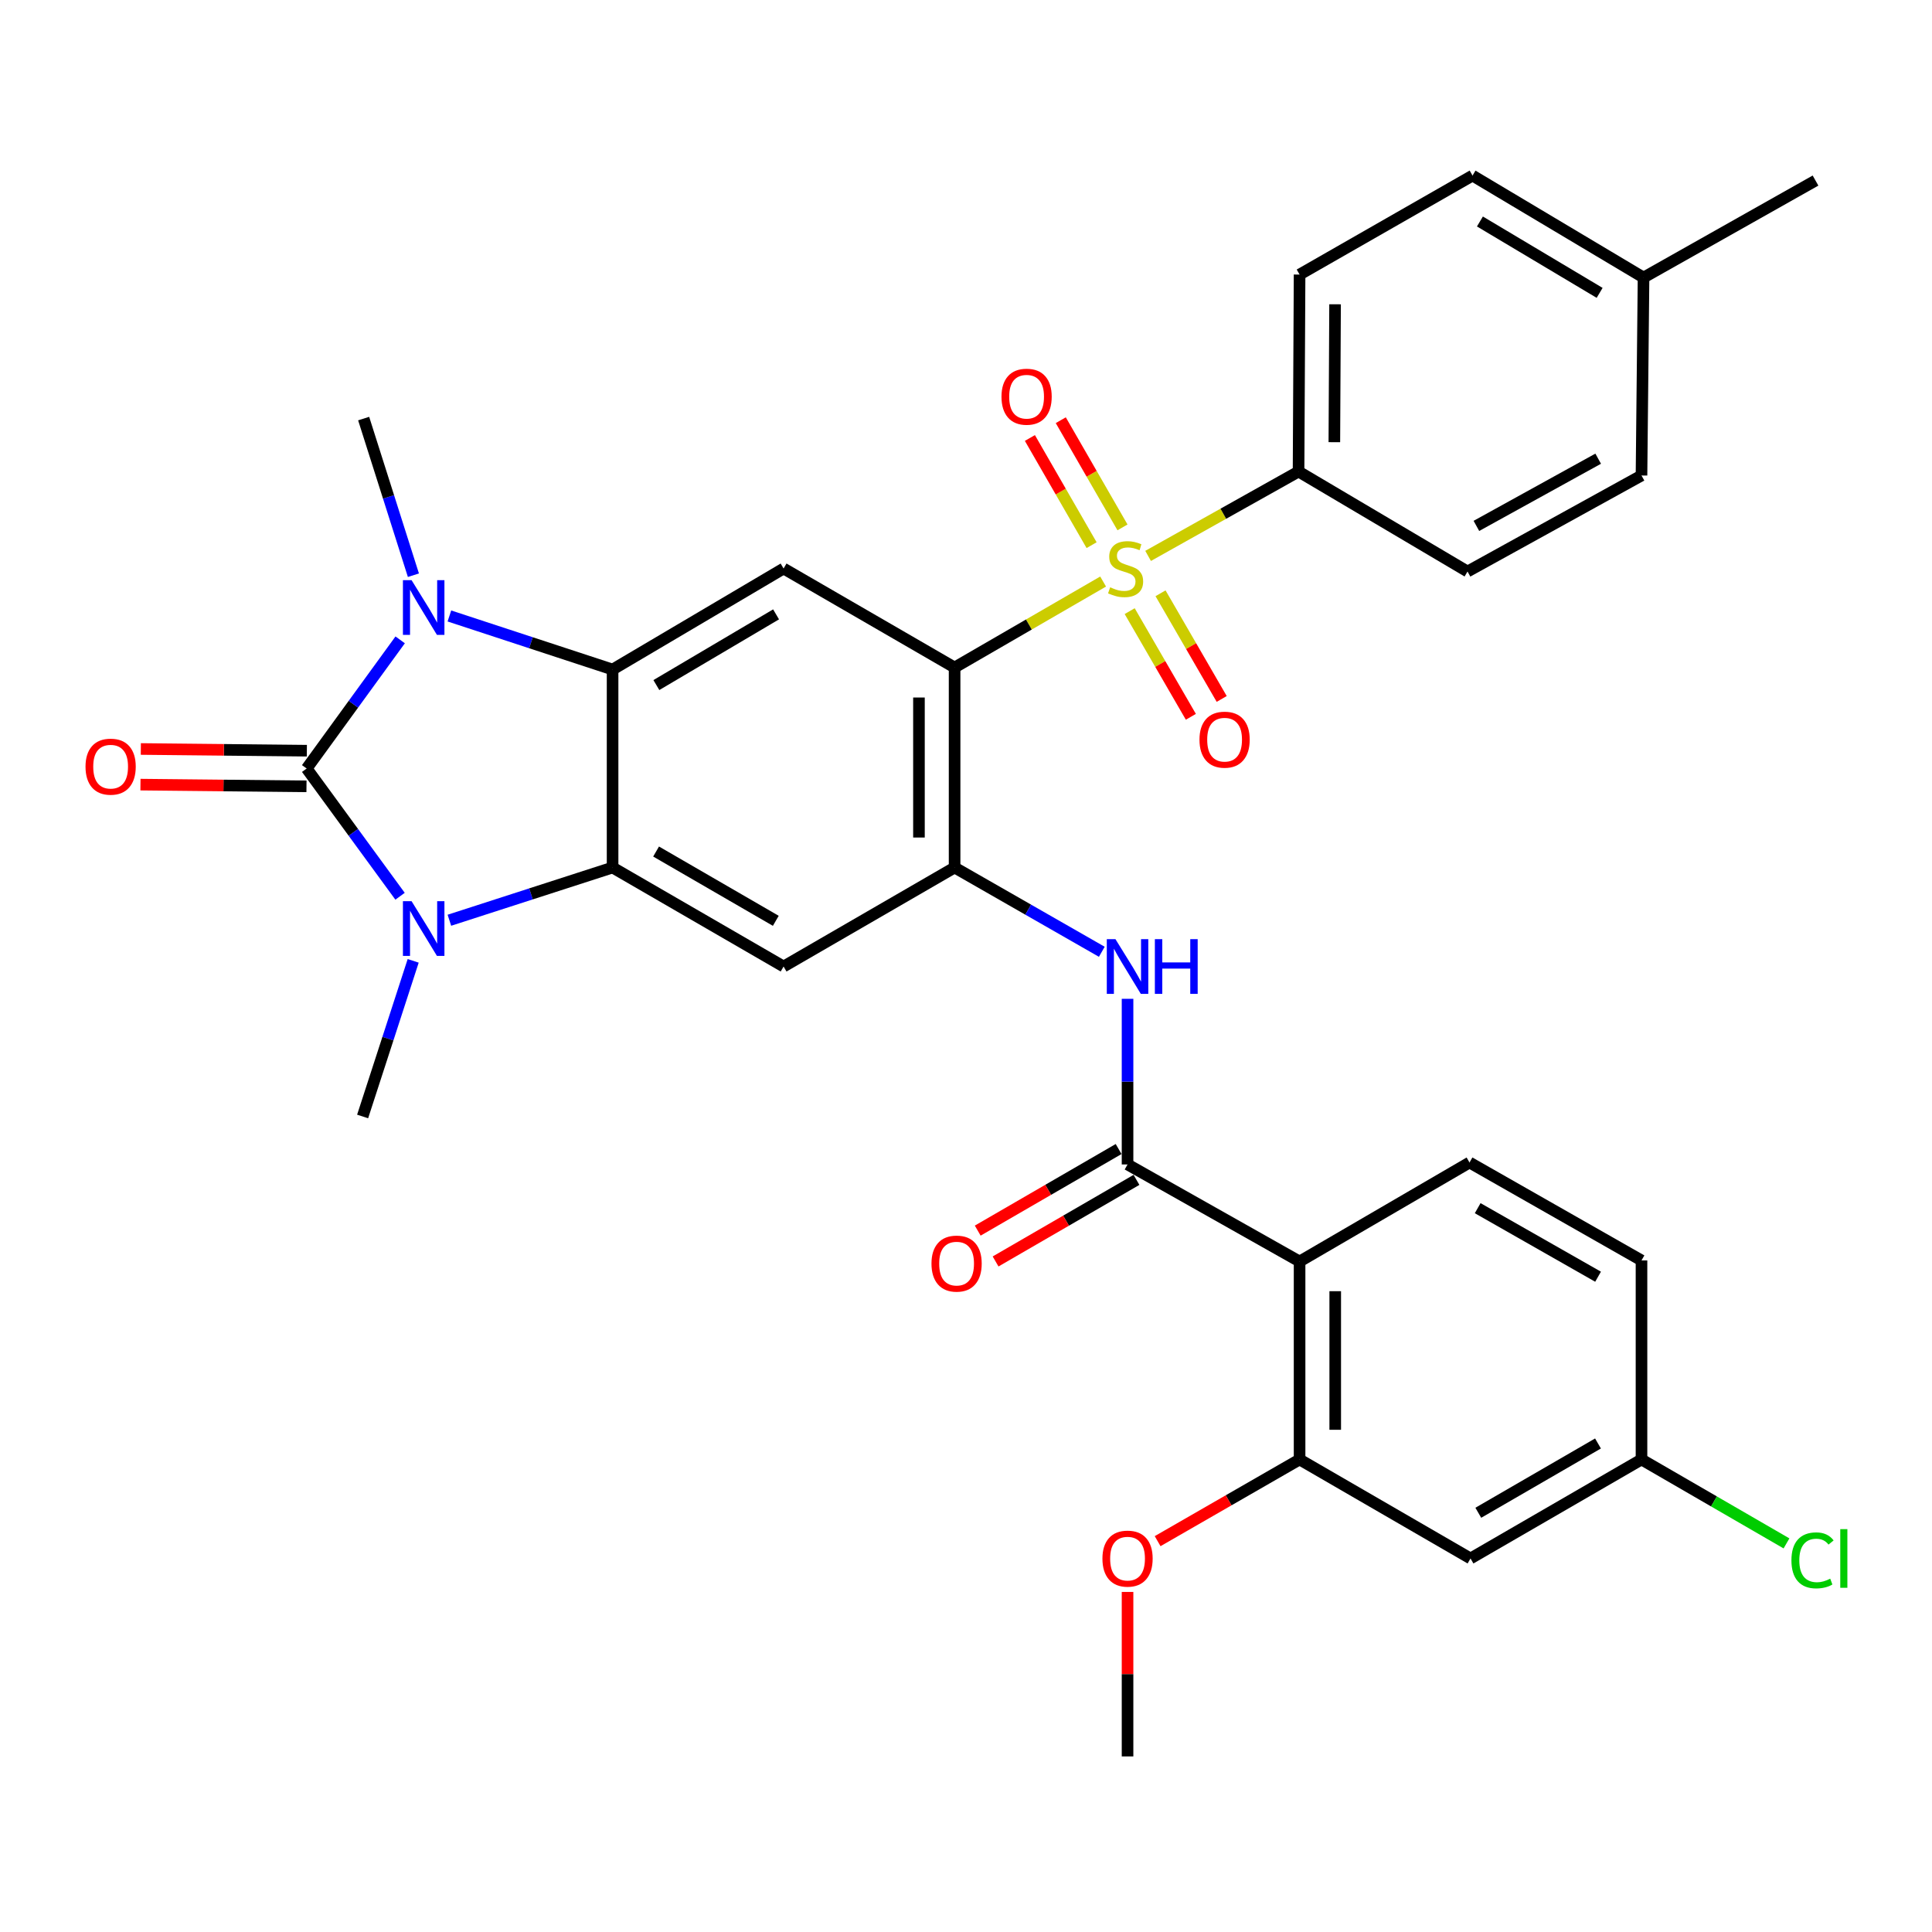 <?xml version='1.0' encoding='iso-8859-1'?>
<svg version='1.1' baseProfile='full'
              xmlns='http://www.w3.org/2000/svg'
                      xmlns:rdkit='http://www.rdkit.org/xml'
                      xmlns:xlink='http://www.w3.org/1999/xlink'
                  xml:space='preserve'
width='1000px' height='1000px' viewBox='0 0 1000 1000'>
<!-- END OF HEADER -->
<rect style='opacity:1.0;fill:#FFFFFF;stroke:none' width='1000' height='1000' x='0' y='0'> </rect>
<path class='bond-2' d='M 158.73,397.784 L 182.898,430.838' style='fill:none;fill-rule:evenodd;stroke:#000000;stroke-width:6px;stroke-linecap:butt;stroke-linejoin:miter;stroke-opacity:1' />
<path class='bond-2' d='M 182.898,430.838 L 207.065,463.893' style='fill:none;fill-rule:evenodd;stroke:#0000FF;stroke-width:6px;stroke-linecap:butt;stroke-linejoin:miter;stroke-opacity:1' />
<path class='bond-3' d='M 158.73,397.784 L 182.93,364.488' style='fill:none;fill-rule:evenodd;stroke:#000000;stroke-width:6px;stroke-linecap:butt;stroke-linejoin:miter;stroke-opacity:1' />
<path class='bond-3' d='M 182.93,364.488 L 207.13,331.192' style='fill:none;fill-rule:evenodd;stroke:#0000FF;stroke-width:6px;stroke-linecap:butt;stroke-linejoin:miter;stroke-opacity:1' />
<path class='bond-17' d='M 158.826,388.56 L 115.86,388.117' style='fill:none;fill-rule:evenodd;stroke:#000000;stroke-width:6px;stroke-linecap:butt;stroke-linejoin:miter;stroke-opacity:1' />
<path class='bond-17' d='M 115.86,388.117 L 72.894,387.674' style='fill:none;fill-rule:evenodd;stroke:#FF0000;stroke-width:6px;stroke-linecap:butt;stroke-linejoin:miter;stroke-opacity:1' />
<path class='bond-17' d='M 158.635,407.008 L 115.67,406.565' style='fill:none;fill-rule:evenodd;stroke:#000000;stroke-width:6px;stroke-linecap:butt;stroke-linejoin:miter;stroke-opacity:1' />
<path class='bond-17' d='M 115.67,406.565 L 72.704,406.122' style='fill:none;fill-rule:evenodd;stroke:#FF0000;stroke-width:6px;stroke-linecap:butt;stroke-linejoin:miter;stroke-opacity:1' />
<path class='bond-0' d='M 570.974,301.002 L 532.536,323.252' style='fill:none;fill-rule:evenodd;stroke:#CCCC00;stroke-width:6px;stroke-linecap:butt;stroke-linejoin:miter;stroke-opacity:1' />
<path class='bond-0' d='M 532.536,323.252 L 494.098,345.502' style='fill:none;fill-rule:evenodd;stroke:#000000;stroke-width:6px;stroke-linecap:butt;stroke-linejoin:miter;stroke-opacity:1' />
<path class='bond-13' d='M 594.257,287.736 L 633.193,265.905' style='fill:none;fill-rule:evenodd;stroke:#CCCC00;stroke-width:6px;stroke-linecap:butt;stroke-linejoin:miter;stroke-opacity:1' />
<path class='bond-13' d='M 633.193,265.905 L 672.129,244.075' style='fill:none;fill-rule:evenodd;stroke:#000000;stroke-width:6px;stroke-linecap:butt;stroke-linejoin:miter;stroke-opacity:1' />
<path class='bond-14' d='M 580.998,272.975 L 565.028,245.235' style='fill:none;fill-rule:evenodd;stroke:#CCCC00;stroke-width:6px;stroke-linecap:butt;stroke-linejoin:miter;stroke-opacity:1' />
<path class='bond-14' d='M 565.028,245.235 L 549.058,217.494' style='fill:none;fill-rule:evenodd;stroke:#FF0000;stroke-width:6px;stroke-linecap:butt;stroke-linejoin:miter;stroke-opacity:1' />
<path class='bond-14' d='M 565.01,282.18 L 549.039,254.44' style='fill:none;fill-rule:evenodd;stroke:#CCCC00;stroke-width:6px;stroke-linecap:butt;stroke-linejoin:miter;stroke-opacity:1' />
<path class='bond-14' d='M 549.039,254.44 L 533.069,226.699' style='fill:none;fill-rule:evenodd;stroke:#FF0000;stroke-width:6px;stroke-linecap:butt;stroke-linejoin:miter;stroke-opacity:1' />
<path class='bond-15' d='M 584.723,316.324 L 600.554,343.67' style='fill:none;fill-rule:evenodd;stroke:#CCCC00;stroke-width:6px;stroke-linecap:butt;stroke-linejoin:miter;stroke-opacity:1' />
<path class='bond-15' d='M 600.554,343.67 L 616.386,371.017' style='fill:none;fill-rule:evenodd;stroke:#FF0000;stroke-width:6px;stroke-linecap:butt;stroke-linejoin:miter;stroke-opacity:1' />
<path class='bond-15' d='M 600.689,307.081 L 616.52,334.427' style='fill:none;fill-rule:evenodd;stroke:#CCCC00;stroke-width:6px;stroke-linecap:butt;stroke-linejoin:miter;stroke-opacity:1' />
<path class='bond-15' d='M 616.52,334.427 L 632.352,361.774' style='fill:none;fill-rule:evenodd;stroke:#FF0000;stroke-width:6px;stroke-linecap:butt;stroke-linejoin:miter;stroke-opacity:1' />
<path class='bond-1' d='M 494.098,345.502 L 405.585,294.266' style='fill:none;fill-rule:evenodd;stroke:#000000;stroke-width:6px;stroke-linecap:butt;stroke-linejoin:miter;stroke-opacity:1' />
<path class='bond-34' d='M 494.098,345.502 L 494.098,449.03' style='fill:none;fill-rule:evenodd;stroke:#000000;stroke-width:6px;stroke-linecap:butt;stroke-linejoin:miter;stroke-opacity:1' />
<path class='bond-34' d='M 475.649,361.031 L 475.649,433.501' style='fill:none;fill-rule:evenodd;stroke:#000000;stroke-width:6px;stroke-linecap:butt;stroke-linejoin:miter;stroke-opacity:1' />
<path class='bond-5' d='M 232.603,476.319 L 274.837,462.675' style='fill:none;fill-rule:evenodd;stroke:#0000FF;stroke-width:6px;stroke-linecap:butt;stroke-linejoin:miter;stroke-opacity:1' />
<path class='bond-5' d='M 274.837,462.675 L 317.072,449.03' style='fill:none;fill-rule:evenodd;stroke:#000000;stroke-width:6px;stroke-linecap:butt;stroke-linejoin:miter;stroke-opacity:1' />
<path class='bond-24' d='M 213.863,497.335 L 200.779,537.61' style='fill:none;fill-rule:evenodd;stroke:#0000FF;stroke-width:6px;stroke-linecap:butt;stroke-linejoin:miter;stroke-opacity:1' />
<path class='bond-24' d='M 200.779,537.61 L 187.695,577.885' style='fill:none;fill-rule:evenodd;stroke:#000000;stroke-width:6px;stroke-linecap:butt;stroke-linejoin:miter;stroke-opacity:1' />
<path class='bond-4' d='M 232.606,318.826 L 274.839,332.687' style='fill:none;fill-rule:evenodd;stroke:#0000FF;stroke-width:6px;stroke-linecap:butt;stroke-linejoin:miter;stroke-opacity:1' />
<path class='bond-4' d='M 274.839,332.687 L 317.072,346.547' style='fill:none;fill-rule:evenodd;stroke:#000000;stroke-width:6px;stroke-linecap:butt;stroke-linejoin:miter;stroke-opacity:1' />
<path class='bond-23' d='M 213.981,297.731 L 201.104,257.195' style='fill:none;fill-rule:evenodd;stroke:#0000FF;stroke-width:6px;stroke-linecap:butt;stroke-linejoin:miter;stroke-opacity:1' />
<path class='bond-23' d='M 201.104,257.195 L 188.228,216.658' style='fill:none;fill-rule:evenodd;stroke:#000000;stroke-width:6px;stroke-linecap:butt;stroke-linejoin:miter;stroke-opacity:1' />
<path class='bond-7' d='M 317.072,346.547 L 405.585,294.266' style='fill:none;fill-rule:evenodd;stroke:#000000;stroke-width:6px;stroke-linecap:butt;stroke-linejoin:miter;stroke-opacity:1' />
<path class='bond-7' d='M 339.732,354.59 L 401.691,317.993' style='fill:none;fill-rule:evenodd;stroke:#000000;stroke-width:6px;stroke-linecap:butt;stroke-linejoin:miter;stroke-opacity:1' />
<path class='bond-33' d='M 317.072,346.547 L 317.072,449.03' style='fill:none;fill-rule:evenodd;stroke:#000000;stroke-width:6px;stroke-linecap:butt;stroke-linejoin:miter;stroke-opacity:1' />
<path class='bond-10' d='M 317.072,449.03 L 405.585,500.266' style='fill:none;fill-rule:evenodd;stroke:#000000;stroke-width:6px;stroke-linecap:butt;stroke-linejoin:miter;stroke-opacity:1' />
<path class='bond-10' d='M 339.591,440.749 L 401.551,476.614' style='fill:none;fill-rule:evenodd;stroke:#000000;stroke-width:6px;stroke-linecap:butt;stroke-linejoin:miter;stroke-opacity:1' />
<path class='bond-6' d='M 494.098,449.03 L 405.585,500.266' style='fill:none;fill-rule:evenodd;stroke:#000000;stroke-width:6px;stroke-linecap:butt;stroke-linejoin:miter;stroke-opacity:1' />
<path class='bond-11' d='M 494.098,449.03 L 532.198,470.837' style='fill:none;fill-rule:evenodd;stroke:#000000;stroke-width:6px;stroke-linecap:butt;stroke-linejoin:miter;stroke-opacity:1' />
<path class='bond-11' d='M 532.198,470.837 L 570.297,492.643' style='fill:none;fill-rule:evenodd;stroke:#0000FF;stroke-width:6px;stroke-linecap:butt;stroke-linejoin:miter;stroke-opacity:1' />
<path class='bond-8' d='M 672.662,652.95 L 583.616,602.719' style='fill:none;fill-rule:evenodd;stroke:#000000;stroke-width:6px;stroke-linecap:butt;stroke-linejoin:miter;stroke-opacity:1' />
<path class='bond-12' d='M 672.662,652.95 L 672.662,755.423' style='fill:none;fill-rule:evenodd;stroke:#000000;stroke-width:6px;stroke-linecap:butt;stroke-linejoin:miter;stroke-opacity:1' />
<path class='bond-12' d='M 691.111,668.321 L 691.111,740.052' style='fill:none;fill-rule:evenodd;stroke:#000000;stroke-width:6px;stroke-linecap:butt;stroke-linejoin:miter;stroke-opacity:1' />
<path class='bond-16' d='M 672.662,652.95 L 760.621,601.714' style='fill:none;fill-rule:evenodd;stroke:#000000;stroke-width:6px;stroke-linecap:butt;stroke-linejoin:miter;stroke-opacity:1' />
<path class='bond-9' d='M 583.616,602.719 L 583.616,559.853' style='fill:none;fill-rule:evenodd;stroke:#000000;stroke-width:6px;stroke-linecap:butt;stroke-linejoin:miter;stroke-opacity:1' />
<path class='bond-9' d='M 583.616,559.853 L 583.616,516.988' style='fill:none;fill-rule:evenodd;stroke:#0000FF;stroke-width:6px;stroke-linecap:butt;stroke-linejoin:miter;stroke-opacity:1' />
<path class='bond-19' d='M 578.993,594.736 L 542.53,615.85' style='fill:none;fill-rule:evenodd;stroke:#000000;stroke-width:6px;stroke-linecap:butt;stroke-linejoin:miter;stroke-opacity:1' />
<path class='bond-19' d='M 542.53,615.85 L 506.067,636.964' style='fill:none;fill-rule:evenodd;stroke:#FF0000;stroke-width:6px;stroke-linecap:butt;stroke-linejoin:miter;stroke-opacity:1' />
<path class='bond-19' d='M 588.238,610.701 L 551.775,631.815' style='fill:none;fill-rule:evenodd;stroke:#000000;stroke-width:6px;stroke-linecap:butt;stroke-linejoin:miter;stroke-opacity:1' />
<path class='bond-19' d='M 551.775,631.815 L 515.312,652.93' style='fill:none;fill-rule:evenodd;stroke:#FF0000;stroke-width:6px;stroke-linecap:butt;stroke-linejoin:miter;stroke-opacity:1' />
<path class='bond-18' d='M 672.662,755.423 L 761.134,806.659' style='fill:none;fill-rule:evenodd;stroke:#000000;stroke-width:6px;stroke-linecap:butt;stroke-linejoin:miter;stroke-opacity:1' />
<path class='bond-26' d='M 672.662,755.423 L 635.923,776.562' style='fill:none;fill-rule:evenodd;stroke:#000000;stroke-width:6px;stroke-linecap:butt;stroke-linejoin:miter;stroke-opacity:1' />
<path class='bond-26' d='M 635.923,776.562 L 599.184,797.702' style='fill:none;fill-rule:evenodd;stroke:#FF0000;stroke-width:6px;stroke-linecap:butt;stroke-linejoin:miter;stroke-opacity:1' />
<path class='bond-20' d='M 672.129,244.075 L 672.662,142.104' style='fill:none;fill-rule:evenodd;stroke:#000000;stroke-width:6px;stroke-linecap:butt;stroke-linejoin:miter;stroke-opacity:1' />
<path class='bond-20' d='M 690.657,228.876 L 691.03,157.496' style='fill:none;fill-rule:evenodd;stroke:#000000;stroke-width:6px;stroke-linecap:butt;stroke-linejoin:miter;stroke-opacity:1' />
<path class='bond-21' d='M 672.129,244.075 L 759.586,295.813' style='fill:none;fill-rule:evenodd;stroke:#000000;stroke-width:6px;stroke-linecap:butt;stroke-linejoin:miter;stroke-opacity:1' />
<path class='bond-25' d='M 760.621,601.714 L 849.637,652.397' style='fill:none;fill-rule:evenodd;stroke:#000000;stroke-width:6px;stroke-linecap:butt;stroke-linejoin:miter;stroke-opacity:1' />
<path class='bond-25' d='M 764.845,625.349 L 827.156,660.827' style='fill:none;fill-rule:evenodd;stroke:#000000;stroke-width:6px;stroke-linecap:butt;stroke-linejoin:miter;stroke-opacity:1' />
<path class='bond-36' d='M 761.134,806.659 L 849.637,755.423' style='fill:none;fill-rule:evenodd;stroke:#000000;stroke-width:6px;stroke-linecap:butt;stroke-linejoin:miter;stroke-opacity:1' />
<path class='bond-36' d='M 765.166,783.008 L 827.118,747.142' style='fill:none;fill-rule:evenodd;stroke:#000000;stroke-width:6px;stroke-linecap:butt;stroke-linejoin:miter;stroke-opacity:1' />
<path class='bond-27' d='M 672.662,142.104 L 762.179,90.878' style='fill:none;fill-rule:evenodd;stroke:#000000;stroke-width:6px;stroke-linecap:butt;stroke-linejoin:miter;stroke-opacity:1' />
<path class='bond-28' d='M 759.586,295.813 L 849.637,246.114' style='fill:none;fill-rule:evenodd;stroke:#000000;stroke-width:6px;stroke-linecap:butt;stroke-linejoin:miter;stroke-opacity:1' />
<path class='bond-28' d='M 764.179,272.206 L 827.215,237.417' style='fill:none;fill-rule:evenodd;stroke:#000000;stroke-width:6px;stroke-linecap:butt;stroke-linejoin:miter;stroke-opacity:1' />
<path class='bond-22' d='M 849.637,755.423 L 849.637,652.397' style='fill:none;fill-rule:evenodd;stroke:#000000;stroke-width:6px;stroke-linecap:butt;stroke-linejoin:miter;stroke-opacity:1' />
<path class='bond-29' d='M 849.637,755.423 L 887.16,777.141' style='fill:none;fill-rule:evenodd;stroke:#000000;stroke-width:6px;stroke-linecap:butt;stroke-linejoin:miter;stroke-opacity:1' />
<path class='bond-29' d='M 887.16,777.141 L 924.683,798.859' style='fill:none;fill-rule:evenodd;stroke:#00CC00;stroke-width:6px;stroke-linecap:butt;stroke-linejoin:miter;stroke-opacity:1' />
<path class='bond-32' d='M 583.616,823.981 L 583.616,866.551' style='fill:none;fill-rule:evenodd;stroke:#FF0000;stroke-width:6px;stroke-linecap:butt;stroke-linejoin:miter;stroke-opacity:1' />
<path class='bond-32' d='M 583.616,866.551 L 583.616,909.122' style='fill:none;fill-rule:evenodd;stroke:#000000;stroke-width:6px;stroke-linecap:butt;stroke-linejoin:miter;stroke-opacity:1' />
<path class='bond-35' d='M 762.179,90.878 L 850.692,143.662' style='fill:none;fill-rule:evenodd;stroke:#000000;stroke-width:6px;stroke-linecap:butt;stroke-linejoin:miter;stroke-opacity:1' />
<path class='bond-35' d='M 766.007,114.641 L 827.966,151.59' style='fill:none;fill-rule:evenodd;stroke:#000000;stroke-width:6px;stroke-linecap:butt;stroke-linejoin:miter;stroke-opacity:1' />
<path class='bond-30' d='M 849.637,246.114 L 850.692,143.662' style='fill:none;fill-rule:evenodd;stroke:#000000;stroke-width:6px;stroke-linecap:butt;stroke-linejoin:miter;stroke-opacity:1' />
<path class='bond-31' d='M 850.692,143.662 L 939.708,93.461' style='fill:none;fill-rule:evenodd;stroke:#000000;stroke-width:6px;stroke-linecap:butt;stroke-linejoin:miter;stroke-opacity:1' />
<path  class='atom-1' d='M 574.611 303.986
Q 574.931 304.106, 576.251 304.666
Q 577.571 305.226, 579.011 305.586
Q 580.491 305.906, 581.931 305.906
Q 584.611 305.906, 586.171 304.626
Q 587.731 303.306, 587.731 301.026
Q 587.731 299.466, 586.931 298.506
Q 586.171 297.546, 584.971 297.026
Q 583.771 296.506, 581.771 295.906
Q 579.251 295.146, 577.731 294.426
Q 576.251 293.706, 575.171 292.186
Q 574.131 290.666, 574.131 288.106
Q 574.131 284.546, 576.531 282.346
Q 578.971 280.146, 583.771 280.146
Q 587.051 280.146, 590.771 281.706
L 589.851 284.786
Q 586.451 283.386, 583.891 283.386
Q 581.131 283.386, 579.611 284.546
Q 578.091 285.666, 578.131 287.626
Q 578.131 289.146, 578.891 290.066
Q 579.691 290.986, 580.811 291.506
Q 581.971 292.026, 583.891 292.626
Q 586.451 293.426, 587.971 294.226
Q 589.491 295.026, 590.571 296.666
Q 591.691 298.266, 591.691 301.026
Q 591.691 304.946, 589.051 307.066
Q 586.451 309.146, 582.091 309.146
Q 579.571 309.146, 577.651 308.586
Q 575.771 308.066, 573.531 307.146
L 574.611 303.986
' fill='#CCCC00'/>
<path  class='atom-3' d='M 213.034 466.459
L 222.314 481.459
Q 223.234 482.939, 224.714 485.619
Q 226.194 488.299, 226.274 488.459
L 226.274 466.459
L 230.034 466.459
L 230.034 494.779
L 226.154 494.779
L 216.194 478.379
Q 215.034 476.459, 213.794 474.259
Q 212.594 472.059, 212.234 471.379
L 212.234 494.779
L 208.554 494.779
L 208.554 466.459
L 213.034 466.459
' fill='#0000FF'/>
<path  class='atom-4' d='M 213.034 300.297
L 222.314 315.297
Q 223.234 316.777, 224.714 319.457
Q 226.194 322.137, 226.274 322.297
L 226.274 300.297
L 230.034 300.297
L 230.034 328.617
L 226.154 328.617
L 216.194 312.217
Q 215.034 310.297, 213.794 308.097
Q 212.594 305.897, 212.234 305.217
L 212.234 328.617
L 208.554 328.617
L 208.554 300.297
L 213.034 300.297
' fill='#0000FF'/>
<path  class='atom-12' d='M 577.356 486.106
L 586.636 501.106
Q 587.556 502.586, 589.036 505.266
Q 590.516 507.946, 590.596 508.106
L 590.596 486.106
L 594.356 486.106
L 594.356 514.426
L 590.476 514.426
L 580.516 498.026
Q 579.356 496.106, 578.116 493.906
Q 576.916 491.706, 576.556 491.026
L 576.556 514.426
L 572.876 514.426
L 572.876 486.106
L 577.356 486.106
' fill='#0000FF'/>
<path  class='atom-12' d='M 597.756 486.106
L 601.596 486.106
L 601.596 498.146
L 616.076 498.146
L 616.076 486.106
L 619.916 486.106
L 619.916 514.426
L 616.076 514.426
L 616.076 501.346
L 601.596 501.346
L 601.596 514.426
L 597.756 514.426
L 597.756 486.106
' fill='#0000FF'/>
<path  class='atom-15' d='M 518.365 205.33
Q 518.365 198.53, 521.725 194.73
Q 525.085 190.93, 531.365 190.93
Q 537.645 190.93, 541.005 194.73
Q 544.365 198.53, 544.365 205.33
Q 544.365 212.21, 540.965 216.13
Q 537.565 220.01, 531.365 220.01
Q 525.125 220.01, 521.725 216.13
Q 518.365 212.25, 518.365 205.33
M 531.365 216.81
Q 535.685 216.81, 538.005 213.93
Q 540.365 211.01, 540.365 205.33
Q 540.365 199.77, 538.005 196.97
Q 535.685 194.13, 531.365 194.13
Q 527.045 194.13, 524.685 196.93
Q 522.365 199.73, 522.365 205.33
Q 522.365 211.05, 524.685 213.93
Q 527.045 216.81, 531.365 216.81
' fill='#FF0000'/>
<path  class='atom-16' d='M 620.848 382.848
Q 620.848 376.048, 624.208 372.248
Q 627.568 368.448, 633.848 368.448
Q 640.128 368.448, 643.488 372.248
Q 646.848 376.048, 646.848 382.848
Q 646.848 389.728, 643.448 393.648
Q 640.048 397.528, 633.848 397.528
Q 627.608 397.528, 624.208 393.648
Q 620.848 389.768, 620.848 382.848
M 633.848 394.328
Q 638.168 394.328, 640.488 391.448
Q 642.848 388.528, 642.848 382.848
Q 642.848 377.288, 640.488 374.488
Q 638.168 371.648, 633.848 371.648
Q 629.528 371.648, 627.168 374.448
Q 624.848 377.248, 624.848 382.848
Q 624.848 388.568, 627.168 391.448
Q 629.528 394.328, 633.848 394.328
' fill='#FF0000'/>
<path  class='atom-18' d='M 44.262 396.818
Q 44.262 390.018, 47.622 386.218
Q 50.982 382.418, 57.262 382.418
Q 63.542 382.418, 66.902 386.218
Q 70.262 390.018, 70.262 396.818
Q 70.262 403.698, 66.862 407.618
Q 63.462 411.498, 57.262 411.498
Q 51.022 411.498, 47.622 407.618
Q 44.262 403.738, 44.262 396.818
M 57.262 408.298
Q 61.582 408.298, 63.902 405.418
Q 66.262 402.498, 66.262 396.818
Q 66.262 391.258, 63.902 388.458
Q 61.582 385.618, 57.262 385.618
Q 52.942 385.618, 50.582 388.418
Q 48.262 391.218, 48.262 396.818
Q 48.262 402.538, 50.582 405.418
Q 52.942 408.298, 57.262 408.298
' fill='#FF0000'/>
<path  class='atom-20' d='M 482.133 654.035
Q 482.133 647.235, 485.493 643.435
Q 488.853 639.635, 495.133 639.635
Q 501.413 639.635, 504.773 643.435
Q 508.133 647.235, 508.133 654.035
Q 508.133 660.915, 504.733 664.835
Q 501.333 668.715, 495.133 668.715
Q 488.893 668.715, 485.493 664.835
Q 482.133 660.955, 482.133 654.035
M 495.133 665.515
Q 499.453 665.515, 501.773 662.635
Q 504.133 659.715, 504.133 654.035
Q 504.133 648.475, 501.773 645.675
Q 499.453 642.835, 495.133 642.835
Q 490.813 642.835, 488.453 645.635
Q 486.133 648.435, 486.133 654.035
Q 486.133 659.755, 488.453 662.635
Q 490.813 665.515, 495.133 665.515
' fill='#FF0000'/>
<path  class='atom-27' d='M 570.616 806.739
Q 570.616 799.939, 573.976 796.139
Q 577.336 792.339, 583.616 792.339
Q 589.896 792.339, 593.256 796.139
Q 596.616 799.939, 596.616 806.739
Q 596.616 813.619, 593.216 817.539
Q 589.816 821.419, 583.616 821.419
Q 577.376 821.419, 573.976 817.539
Q 570.616 813.659, 570.616 806.739
M 583.616 818.219
Q 587.936 818.219, 590.256 815.339
Q 592.616 812.419, 592.616 806.739
Q 592.616 801.179, 590.256 798.379
Q 587.936 795.539, 583.616 795.539
Q 579.296 795.539, 576.936 798.339
Q 574.616 801.139, 574.616 806.739
Q 574.616 812.459, 576.936 815.339
Q 579.296 818.219, 583.616 818.219
' fill='#FF0000'/>
<path  class='atom-30' d='M 927.24 807.639
Q 927.24 800.599, 930.52 796.919
Q 933.84 793.199, 940.12 793.199
Q 945.96 793.199, 949.08 797.319
L 946.44 799.479
Q 944.16 796.479, 940.12 796.479
Q 935.84 796.479, 933.56 799.359
Q 931.32 802.199, 931.32 807.639
Q 931.32 813.239, 933.64 816.119
Q 936 818.999, 940.56 818.999
Q 943.68 818.999, 947.32 817.119
L 948.44 820.119
Q 946.96 821.079, 944.72 821.639
Q 942.48 822.199, 940 822.199
Q 933.84 822.199, 930.52 818.439
Q 927.24 814.679, 927.24 807.639
' fill='#00CC00'/>
<path  class='atom-30' d='M 952.52 791.479
L 956.2 791.479
L 956.2 821.839
L 952.52 821.839
L 952.52 791.479
' fill='#00CC00'/>
</svg>
